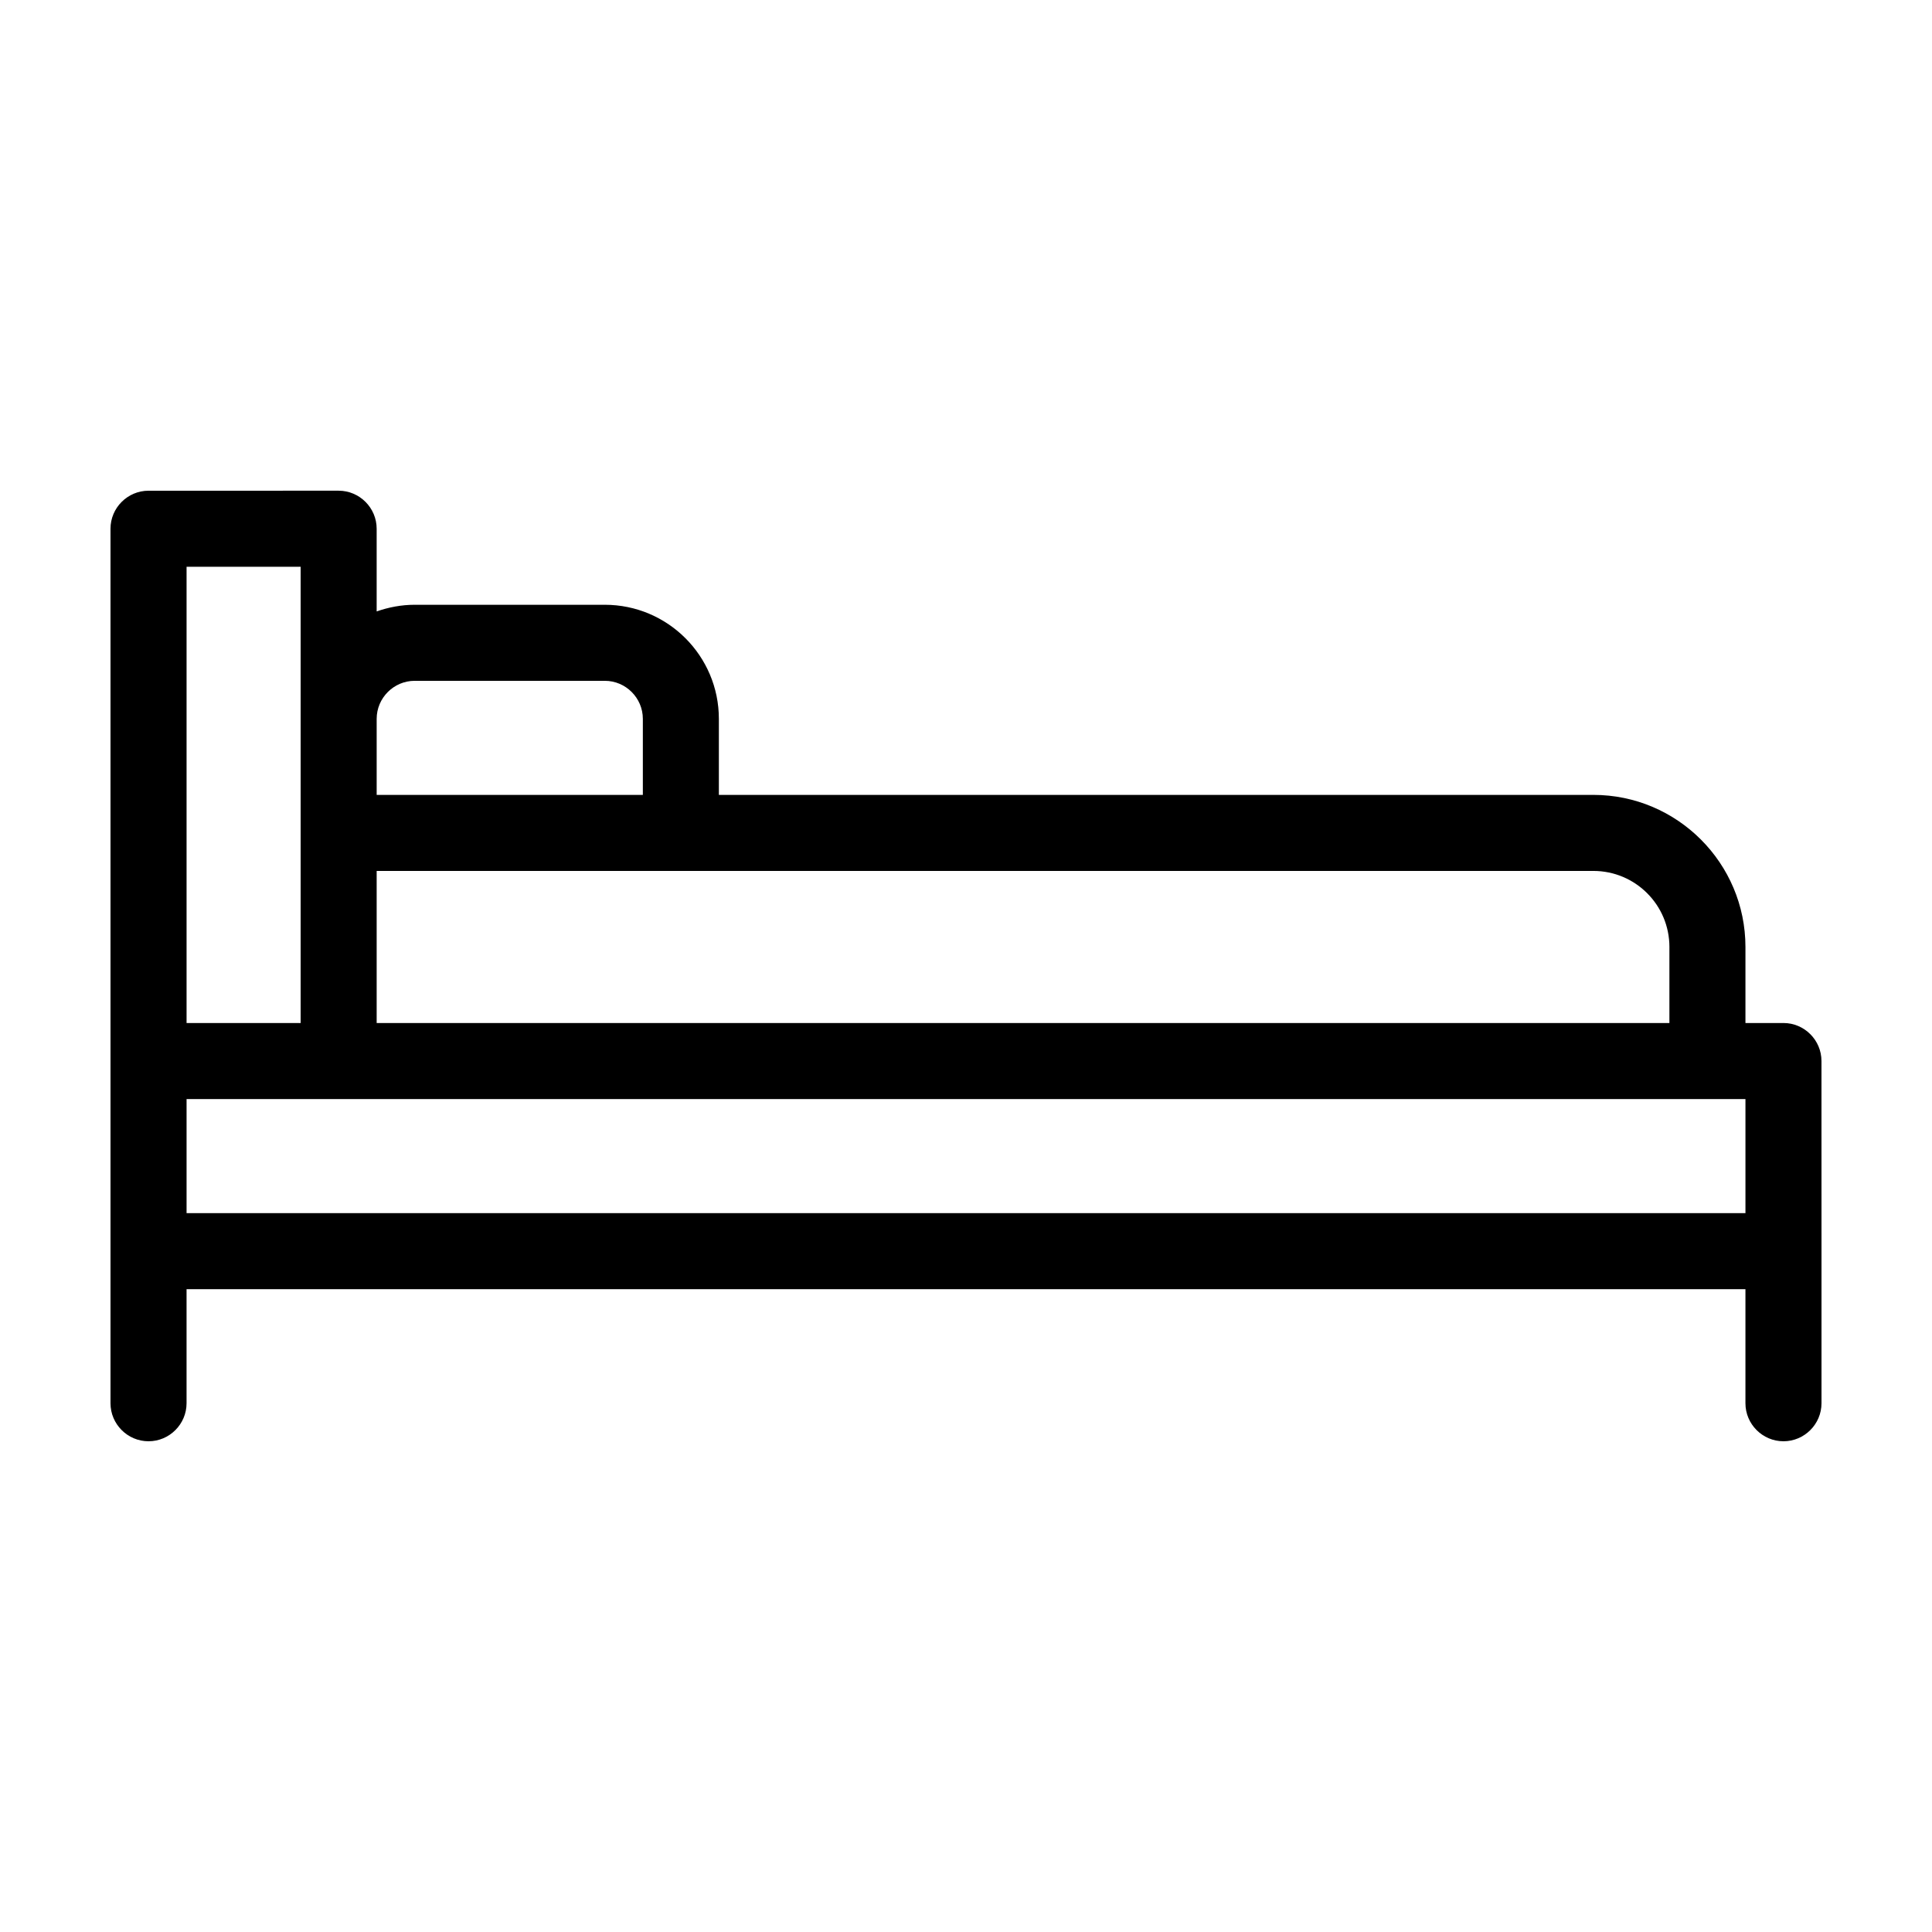 <?xml version="1.0" encoding="UTF-8"?>
<!-- Uploaded to: SVG Repo, www.svgrepo.com, Generator: SVG Repo Mixer Tools -->
<svg fill="#000000" width="800px" height="800px" version="1.1" viewBox="144 144 512 512" xmlns="http://www.w3.org/2000/svg">
 <path d="m616.64 415.11h-10.078v-20.152c0-22.219-18.086-40.305-40.305-40.305h-231.75v-20.152c0-16.676-13.551-30.23-30.23-30.23h-50.379c-3.527 0-6.902 0.656-10.078 1.762v-21.914c0-5.543-4.535-10.078-10.078-10.078l-50.379 0.004c-5.543 0-10.078 4.535-10.078 10.078v231.75c0 5.543 4.535 10.078 10.078 10.078s10.078-4.535 10.078-10.078v-30.23h413.12v30.23c0 5.543 4.535 10.078 10.078 10.078s10.078-4.535 10.078-10.078v-40.305l-0.008-50.387c0-5.539-4.531-10.074-10.074-10.074zm-30.23-20.152v20.152h-342.59v-40.305h322.44c11.137 0 20.152 9.02 20.152 20.152zm-332.51-70.535h50.383c5.543 0 10.078 4.535 10.078 10.078v20.152h-70.539v-20.152c0-5.543 4.535-10.078 10.078-10.078zm-60.457-30.227h30.23v120.92l-30.23-0.004zm0 141.07h413.12v30.23l-413.12-0.004z"/>
</svg>